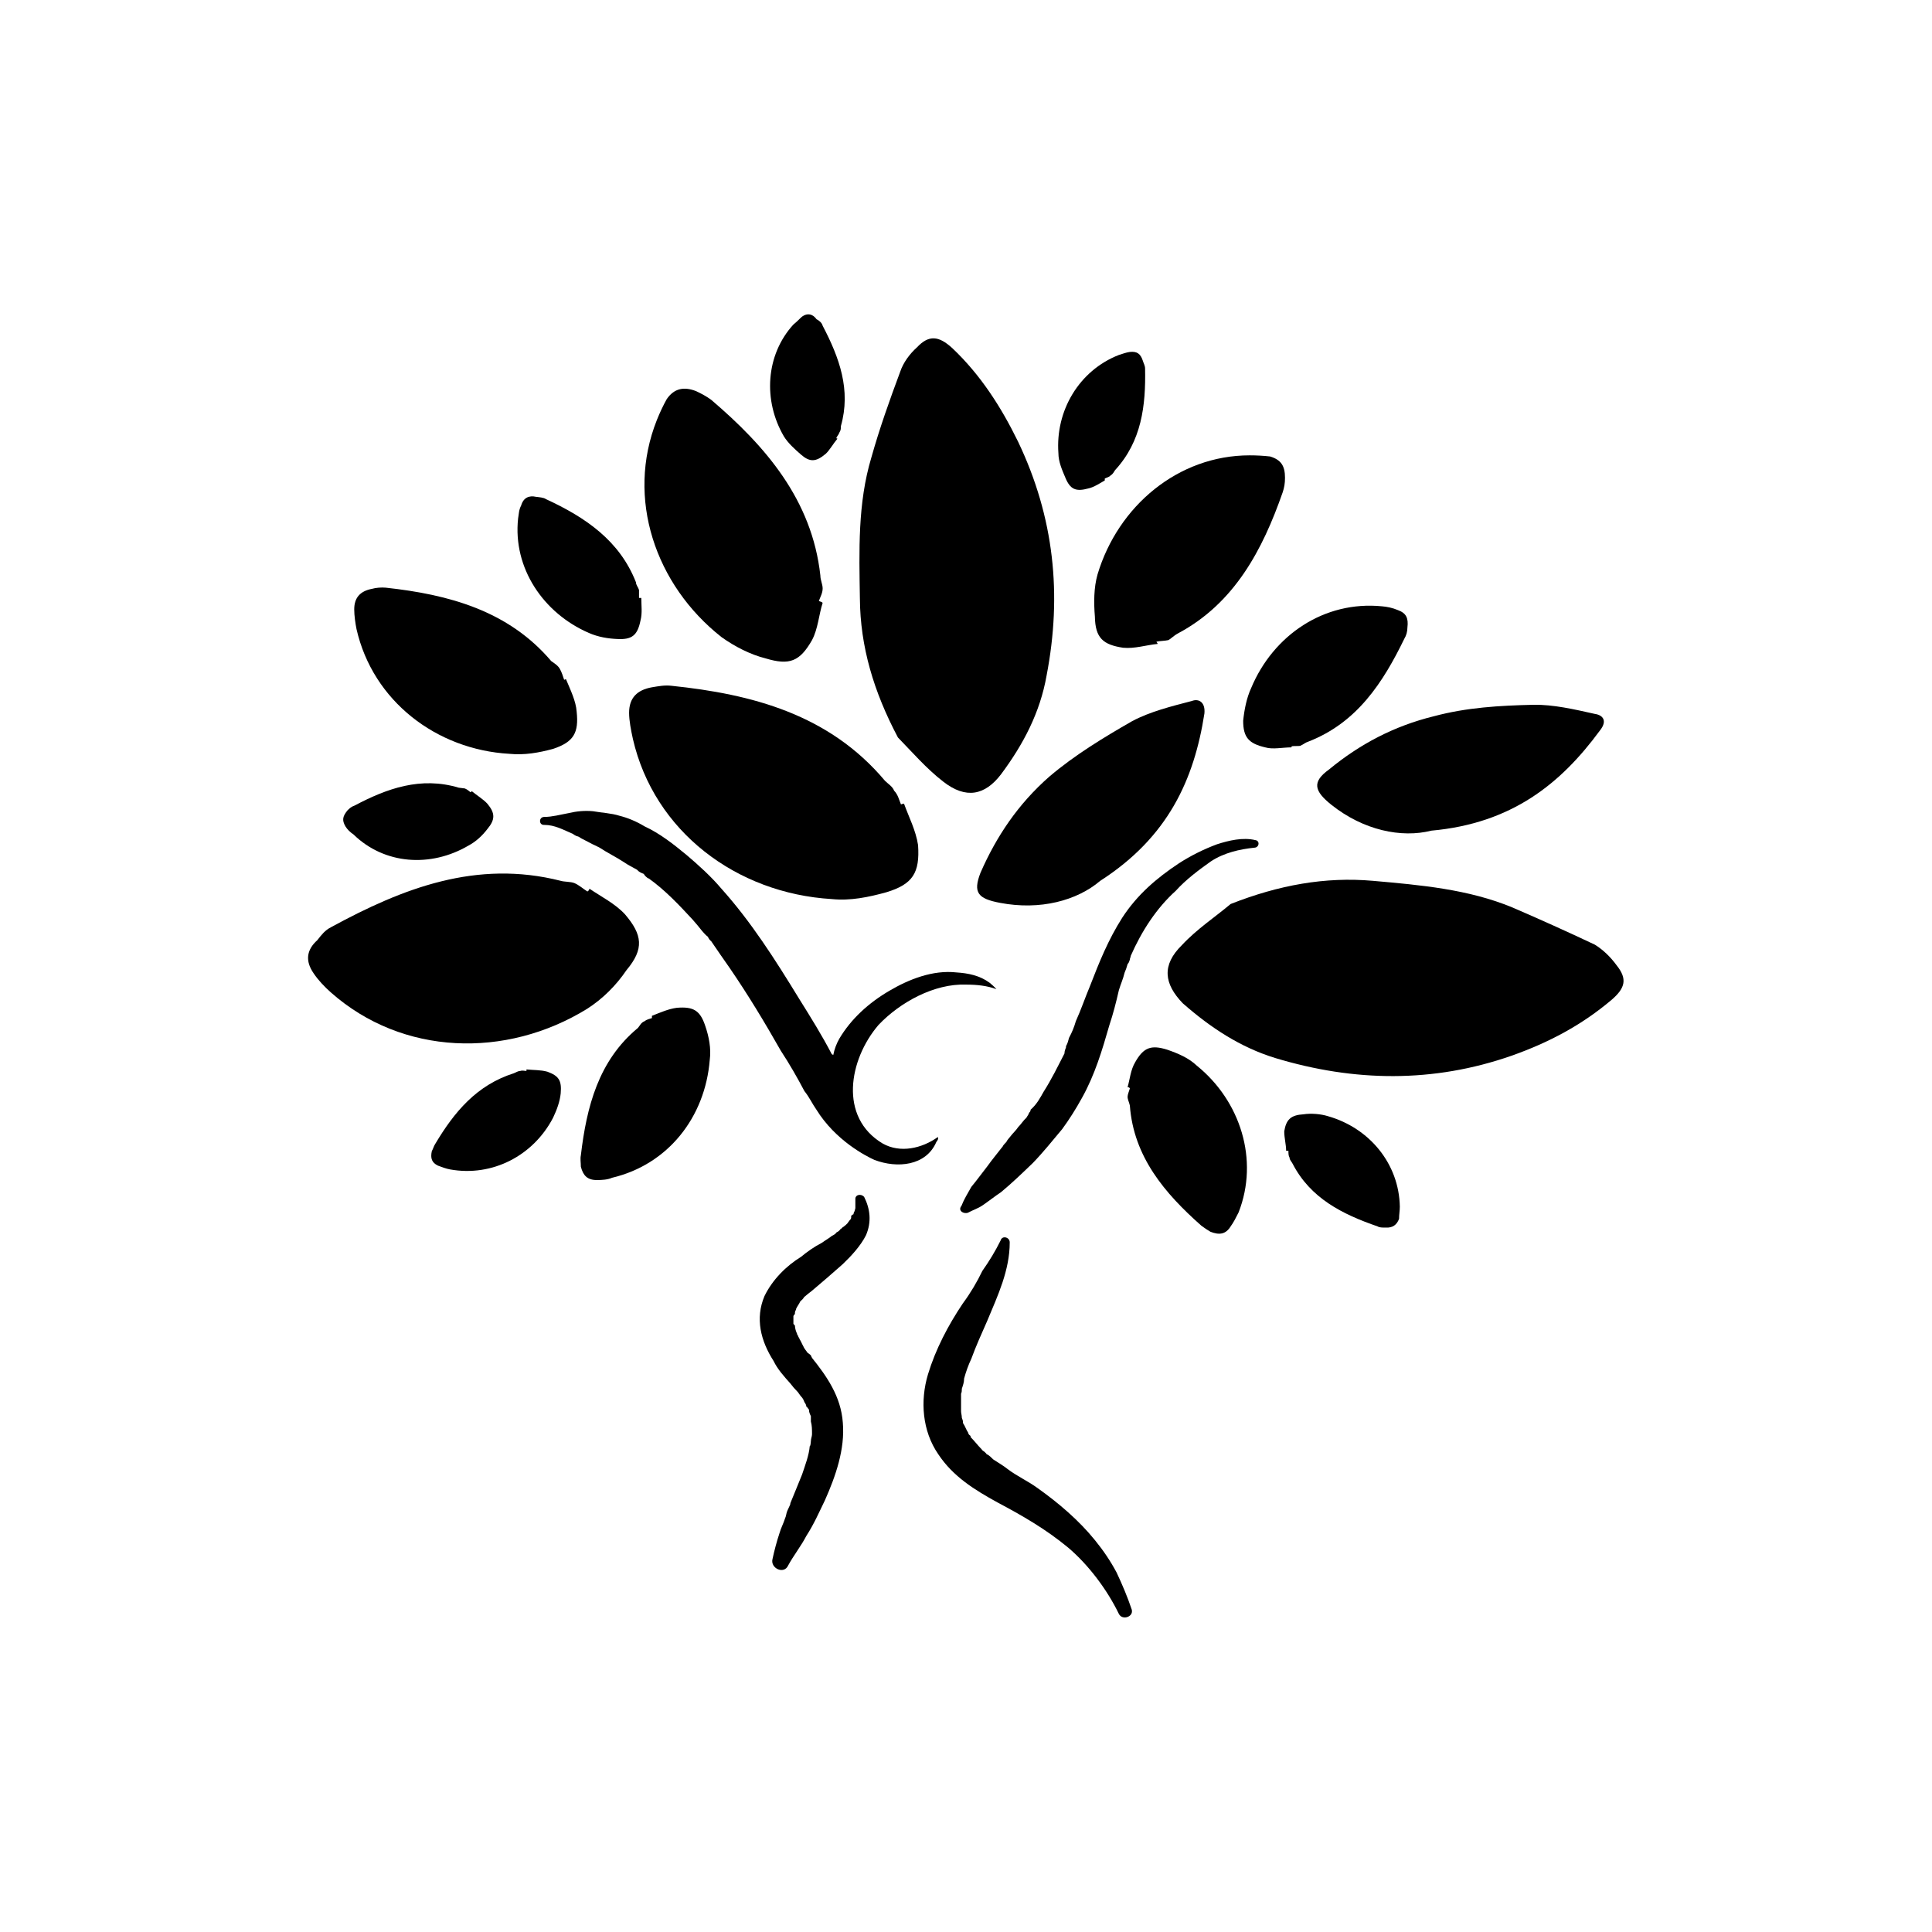 <?xml version="1.0" encoding="UTF-8"?>
<!-- The Best Svg Icon site in the world: iconSvg.co, Visit us! https://iconsvg.co -->
<svg fill="#000000" width="800px" height="800px" version="1.1" viewBox="144 144 512 512" xmlns="http://www.w3.org/2000/svg">
 <g>
  <path d="m377.93 447.05c-11.691-6.953-8.969-22.27-1.109-31.438 5.742-6.047 14.812-10.984 23.176-10.68 2.922 0 5.644 0.301 8.062 1.211-0.609-0.707-1.211-1.211-1.816-1.715-2.621-1.918-5.644-2.519-8.766-2.723-6.25-0.703-12.598 1.812-17.734 4.836-5.543 3.227-10.176 7.457-13.301 12.695-0.805 1.414-1.309 2.824-1.613 4.336l-0.402-0.203c-2.621-5.039-5.644-9.875-8.664-14.711-6.348-10.379-12.699-20.355-20.559-29.121-2.719-3.223-5.945-6.144-9.27-8.969-3.527-2.922-7.152-5.742-11.082-7.555-2.316-1.41-4.637-2.316-6.652-2.82-2.215-0.707-4.836-0.805-7.055-1.211-2.215-0.203-4.332 0-6.449 0.504-2.215 0.402-4.332 1.008-6.449 1.008-1.512 0-1.512 2.215 0 2.117 2.82 0 5.039 1.309 7.656 2.418 0 0.102 0.805 0.504 0.805 0.504 0.203 0.102 0.504 0.102 0.805 0.301 0.41 0.301 1.016 0.605 1.621 0.906 1.109 0.605 2.519 1.312 3.625 1.816 2.316 1.512 4.434 2.519 6.75 4.031 1.008 0.707 2.117 1.211 3.324 1.914 0.402 0.504 1.008 0.805 1.812 1.109 0 0.203 0.805 1.109 1.309 1.211 4.238 3.019 7.965 6.949 11.594 10.879 0.906 1.008 1.715 2.016 2.519 3.023 0.504 0.504 0.805 1.008 1.512 1.512 0.301 0.602 0.504 0.906 0.906 1.207 1.512 2.215 3.223 4.734 4.938 7.152 4.836 7.055 9.27 14.41 13.504 21.867 2.316 3.527 4.332 7.055 6.246 10.68 1.309 1.613 2.117 3.426 3.125 4.836 5.137 8.363 13.398 12.496 15.414 13.402 6.047 2.316 13.703 1.613 16.426-4.734 0.402-0.504 0.602-0.906 0.402-1.312-4.234 3.023-9.977 4.336-14.609 1.715z"/>
  <path d="m476.68 366.64c-3.328-0.805-7.055 0.102-10.18 1.109-3.523 1.312-6.953 3.023-10.074 5.039-5.945 3.93-11.086 8.363-15.016 14.41-3.727 5.844-6.144 11.887-8.562 18.137-1.312 3.121-2.316 6.144-3.731 9.27-0.504 1.715-1.008 2.922-1.812 4.434-0.203 0.805-0.402 1.512-0.805 2.215v0.203 0.102c-0.203 0.504-0.402 1.008-0.402 1.613-1.816 3.523-3.426 6.852-5.543 10.176-0.906 1.613-1.816 3.324-3.426 4.734 0 0.402-0.203 0.605-0.504 0.906 0.301-0.102-0.605 1.109-0.605 1.211-0.805 0.703-1.41 1.711-2.215 2.519-0.504 0.805-1.414 1.609-2.016 2.418-0.301 0.402-0.906 1.008-1.109 1.512 0 0-0.906 0.906-0.906 1.109-1.312 1.711-2.922 3.625-4.133 5.34-1.512 1.914-2.719 3.625-4.231 5.441-1.008 1.812-1.914 3.223-2.621 5.039-1.008 1.211 0.504 2.215 1.715 1.812 1.309-0.707 2.617-1.109 3.828-1.918 1.914-1.309 3.125-2.316 4.938-3.527 2.922-2.418 5.644-5.039 8.465-7.758 2.82-2.922 5.137-5.844 7.758-8.965 1.914-2.621 3.629-5.34 5.238-8.262 3.426-6.144 5.34-12.594 7.254-19.246 1.008-3.023 1.812-6.144 2.519-9.27 0.504-1.715 1.109-2.922 1.512-4.637 0.305-0.707 0.605-1.512 0.809-2.316 0.402-0.402 0.402-0.707 0.605-1.211 0-0.102 0-0.301 0.203-0.707v-0.203c2.922-6.648 6.852-12.695 11.992-17.332 2.621-2.922 6.144-5.543 9.27-7.758 3.519-2.312 7.652-3.219 11.48-3.625 1.312 0 1.613-1.812 0.305-2.016z"/>
  <path d="m370.68 461.66v2.519c-0.199 0.805-0.199 0.906-0.504 1.211 0.301-0.301 0 0.102 0 0.402-0.301 0.102-0.301 0.199-0.602 0.402v0.402c0 0.402-0.203 0.605-0.605 1.008v0.102c-0.203 0.102-0.203 0.301-0.402 0.504-0.305 0.301-0.605 0.605-0.91 0.805-0.301 0.203-0.602 0.402-0.602 0.504-0.203 0.102-1.109 0.809-0.203 0.102-0.402 0.504-0.605 0.707-1.211 1.008-0.199 0.402-0.805 0.707-1.207 0.906-0.707 0.605-1.812 1.211-2.621 1.812-2.113 1.109-3.828 2.32-5.539 3.731-3.93 2.418-7.559 6.047-9.672 10.379-2.523 5.945-1.012 11.891 2.414 17.23 1.008 2.117 2.719 4.031 4.434 5.945 0.605 0.805 1.211 1.512 2.016 2.316 0 0 0.605 0.906 0.906 1.211 0.301 0.301 0.605 0.805 0.805 1.41 0.203 0.301 0.508 0.703 0.508 1.207 0 0 0.301 0.102 0.301 0.203-0.301-0.203 0.402 0.504 0.402 0.602 0 0.605 0.203 1.109 0.504 1.715v0.707 0.707c0.301 1.109 0.301 2.117 0.301 3.426 0 0.504-0.301 1.109-0.301 1.812 0-0.504 0 1.211-0.301 1.309-0.203 2.418-1.211 5.039-2.016 7.457-1.109 2.82-1.914 4.633-3.125 7.656v0.203c-0.199 0.602-0.602 1.309-0.805 1.812-0.301 0.707-0.301 1.41-0.605 2.016-0.402 1.309-1.109 2.617-1.41 3.727-0.805 2.418-1.41 4.734-1.914 7.055-0.605 2.418 3.023 4.133 4.133 1.715 1.41-2.621 3.426-5.141 4.836-7.863 2.016-3.121 3.324-6.144 4.938-9.469 2.82-6.348 5.34-13.504 4.734-20.555-0.504-6.953-4.231-12.297-8.465-17.535 0.805 0.906 0 0 0-0.301-0.301-0.305-0.504-0.402-0.906-0.707-0.301-0.504-0.906-1.109-1.109-1.711-0.301-0.504-0.602-1.312-1.008-1.914 0-0.301-0.402-0.504-0.402-1.008-0.203 0-0.203 0-0.203-0.102v-0.203c-0.301-0.605-0.602-1.512-0.602-2.215 0-0.102-0.402-0.402-0.402-0.504v-0.504-1.512c0-0.203 0.402-0.504 0.402-0.605 0-0.402 0-0.707 0.301-1.109v-0.203c0.301-0.707 0.906-1.41 1.109-2.016 0.203 0.004 0.203 0.004 0.203-0.199 0.301-0.203 0.605-0.504 0.805-0.906 0.605-0.504 1.309-1.109 2.117-1.711 2.621-2.215 5.34-4.535 8.16-7.055 2.215-2.117 4.734-4.836 6.144-7.656 1.512-3.527 1.109-6.953-0.504-10.176-0.906-0.91-2.316-0.508-2.316 0.5z"/>
  <path d="m439.9 560.71c-1.609-3.023-3.523-5.844-5.742-8.566-4.231-5.238-9.672-9.875-15.215-13.805-2.621-1.914-5.441-3.121-8.062-5.137-1.004-0.809-2.418-1.613-3.625-2.418-0.605-0.504-1.008-1.109-1.812-1.414 0-0.203-0.402-0.402-0.402-0.504-0.305-0.301-0.707-0.402-0.91-0.805-1.008-1.008-1.812-2.117-2.922-3.223v-0.203-0.102c-0.402-0.301-0.605-0.504-0.605-0.805-0.602-0.906-0.805-1.715-1.41-2.621v-0.301c0-0.504-0.301-0.906-0.301-1.109 0-0.605-0.203-1.211-0.203-1.715v-0.805-1.309-2.519c0.203-0.402 0.203-0.906 0.203-1.109v-0.102-0.098c0.301-0.906 0.605-1.715 0.605-2.719 0.504-1.816 1.105-3.531 1.914-5.242 1.211-3.324 2.719-6.648 4.231-10.078 2.82-6.75 5.945-13.402 5.945-20.758 0-1.41-2.016-1.914-2.418-0.504-1.41 2.824-2.922 5.344-4.836 8.062-1.41 2.922-3.125 5.844-5.141 8.566-3.93 5.844-7.254 12.191-9.27 18.844-2.117 7.055-1.512 15.012 2.719 21.16 3.93 5.945 9.672 9.473 15.719 12.797 6.449 3.422 12.801 7.051 18.742 11.988 5.344 4.535 10.281 11.082 13.402 17.531 0.906 1.812 3.93 0.805 3.426-1.109-1.105-3.324-2.519-6.648-4.031-9.871z"/>
  <path d="m381.96 339.44c-6.449-12.191-9.977-24.082-10.078-36.777-0.199-12.699-0.602-25.293 3.027-37.383 2.215-7.859 4.836-15.215 7.656-22.773 0.805-2.418 2.519-4.734 4.434-6.449 3.125-3.324 5.742-3.125 9.371 0.203 7.457 7.055 12.898 15.516 17.434 24.789 9.57 20.047 11.688 40.504 7.555 61.965-1.715 9.773-6.144 18.238-12.09 26.199-4.234 5.543-9.27 6.648-15.316 1.914-4.434-3.426-8.262-7.859-11.992-11.688z" fill-rule="evenodd"/>
  <path d="m383.57 356.97c1.309 3.629 3.125 7.055 3.727 10.984 0.504 7.356-1.41 10.379-8.363 12.492-4.734 1.312-9.57 2.32-14.508 1.816-25.293-1.512-47.055-17.938-52.699-42.422-0.504-2.316-1.008-4.836-1.008-6.953 0-3.93 2.117-6.047 6.047-6.75 1.812-0.301 3.426-0.605 5.141-0.402 21.363 2.215 41.816 7.559 56.629 25.191 0.805 0.805 2.016 1.512 2.418 2.621 1.008 1.008 1.309 2.418 1.812 3.629 0.301-0.105 0.602-0.207 0.805-0.207z" fill-rule="evenodd"/>
  <path d="m486.25 342.06c-2.316 0-4.938 0.605-6.953 0-4.332-1.008-5.844-2.621-5.844-7.055 0.301-2.922 0.906-6.047 2.117-8.664 5.844-14.008 19.348-23.176 34.66-21.664 1.309 0.102 2.82 0.402 4.231 1.008 2.215 0.805 2.82 2.117 2.519 4.637 0 1.008-0.301 2.117-0.805 2.922-5.641 11.59-12.492 22.27-25.492 27.309-0.703 0.199-1.207 0.703-2.117 1.105-0.605 0.102-1.41 0-2.215 0.102-0.102 0.102-0.102 0.203-0.102 0.301z" fill-rule="evenodd"/>
  <path d="m365.94 260.24c-1.109 1.309-2.117 3.125-3.125 4.031-2.617 2.215-4.231 2.215-6.547 0.199-1.613-1.41-3.426-3.023-4.535-4.836-5.543-9.473-4.836-21.562 2.519-29.625 1.008-0.805 1.613-1.512 2.316-2.117 1.41-1.008 2.82-0.707 3.828 0.707 0.605 0.301 1.41 0.906 1.613 1.715 4.434 8.465 7.559 17.027 4.836 26.602 0 0.605 0 1.109-0.402 1.715-0.203 0.602-0.504 0.805-0.805 1.406 0 0 0 0.203 0.301 0.203z" fill-rule="evenodd"/>
  <path d="m435.57 377.43c-6.144 5.238-15.918 7.859-26.5 5.844-5.945-1.109-7.254-2.723-5.238-7.961 4.231-9.672 9.977-18.238 18.238-25.492 6.75-5.742 14.41-10.379 21.965-14.711 4.734-2.519 10.379-3.93 15.82-5.344 1.812-0.703 3.625 0.305 3.324 3.328-2.719 17.43-9.57 32.746-27.609 44.336z" fill-rule="evenodd"/>
  <path d="m470.13 383.57c12.797-5.039 25.09-7.254 37.684-6.144 12.594 1.109 25.293 2.215 36.98 7.055 7.457 3.223 14.41 6.344 21.867 9.871 2.117 1.309 4.133 3.223 5.742 5.441 2.922 3.629 2.316 6.047-1.309 9.168-7.859 6.652-16.527 11.285-26.5 14.812-20.758 7.254-41.719 6.953-62.676 0.605-9.168-2.82-17.027-7.961-24.484-14.508-4.938-5.141-5.644-10.078-0.203-15.418 3.93-4.234 8.969-7.559 12.898-10.883z" fill-rule="evenodd"/>
  <path d="m294 324.02c1.211 2.922 2.621 5.742 2.82 8.566 0.605 5.644-0.805 8.062-6.246 9.875-3.727 1.008-7.555 1.711-11.586 1.309-19.348-1.109-36.176-14.008-40.508-33.051-0.301-1.512-0.605-3.527-0.605-5.238 0-3.023 1.512-4.836 4.734-5.441 1.008-0.301 2.519-0.402 3.629-0.301 16.625 1.812 32.445 6.047 43.832 19.445 1.008 0.707 1.812 1.211 2.316 2.117 0.504 0.906 0.805 1.914 1.109 2.82 0.102 0.102 0.102-0.102 0.504-0.102z" fill-rule="evenodd"/>
  <path d="m450.78 314.65c-3.125 0.301-6.047 1.309-9.168 1.008-5.238-0.805-7.356-2.519-7.457-8.262-0.301-3.629-0.301-7.656 0.707-11.184 5.441-18.137 21.363-31.539 40.305-31.539 1.812 0 3.727 0.102 5.441 0.301 2.922 0.906 3.93 2.519 3.93 5.644 0 1.512-0.203 2.621-0.605 3.828-5.34 15.316-12.797 29.422-27.711 37.383-1.309 0.707-1.812 1.41-2.617 1.812-0.91 0.203-2.117 0.203-3.125 0.402 0 0.203 0.301 0.305 0.301 0.605z" fill-rule="evenodd"/>
  <path d="m442.82 432.14c0.605-2.117 0.805-4.637 2.016-6.648 2.215-3.93 4.231-4.637 8.461-3.324 2.922 1.004 5.746 2.215 7.859 4.231 11.59 9.371 16.527 24.988 11.086 38.895-0.707 1.41-1.312 2.617-2.117 3.727-1.309 2.117-3.023 2.316-5.34 1.41-0.707-0.402-1.613-1.008-2.418-1.609-9.676-8.566-17.938-18.238-18.945-31.844-0.199-0.906-0.602-1.609-0.602-2.316 0-0.605 0.402-1.512 0.605-2.215-0.203-0.305-0.203-0.305-0.605-0.305z" fill-rule="evenodd"/>
  <path d="m484.84 448.97c0-1.613-0.504-3.426-0.504-5.141 0.504-3.121 1.715-4.332 5.141-4.531 1.914-0.301 4.535-0.102 6.449 0.504 10.98 3.121 18.84 12.594 19.043 23.98 0 1.008-0.203 2.117-0.203 3.223-0.605 1.613-1.711 2.418-3.527 2.32-0.805 0-1.715 0-2.117-0.301-9.367-3.227-17.832-7.461-22.566-16.629-0.305-0.605-0.809-1.008-0.809-1.613-0.301-0.504-0.301-1.105-0.301-1.812h-0.605z" fill-rule="evenodd"/>
  <path d="m283.52 427.41c1.914 0.203 3.727 0.102 5.543 0.605 3.023 1.109 3.828 2.316 3.527 5.742-0.203 2.117-1.008 4.332-2.016 6.449-5.238 10.078-16.121 15.719-27.305 13.703-1.109-0.203-2.117-0.605-3.223-1.008-1.613-0.805-2.016-1.914-1.613-3.828 0.398-0.707 0.5-1.312 0.902-1.914 5.039-8.465 10.984-15.617 20.859-18.742 0.5-0.203 1.105-0.605 1.711-0.605 0.504-0.203 1.109 0 1.613 0v-0.402z" fill-rule="evenodd"/>
  <path d="m269.01 353.65c1.309 1.109 3.023 2.117 4.133 3.324 2.117 2.519 2.117 4.231 0 6.75-1.309 1.715-3.023 3.324-4.938 4.332-10.078 5.945-22.371 5.039-30.531-2.922-0.906-0.602-1.613-1.309-2.117-2.113-1.008-1.715-0.707-2.719 0.504-4.231 0.504-0.504 1.008-1.008 1.914-1.309 8.566-4.535 17.531-7.758 27.609-4.734 0.504 0.102 1.109 0.102 1.613 0.203 0.707 0.301 1.109 0.707 1.512 1.008-0.102-0.008 0.301-0.109 0.301-0.309z" fill-rule="evenodd"/>
  <path d="m313.95 302.46c0 1.914 0.301 4.031-0.203 5.945-0.805 4.031-2.316 5.137-6.144 4.938-2.418-0.102-5.039-0.504-7.559-1.613-12.09-5.238-20.152-17.23-18.742-30.328 0.203-1.211 0.203-2.316 0.805-3.426 0.605-2.117 2.117-2.719 3.93-2.316 0.809 0.098 2.117 0.199 2.621 0.602 10.48 4.836 19.547 10.984 23.883 22.066 0 0.707 0.605 1.309 0.805 2.016v2.117h0.605z" fill-rule="evenodd"/>
  <path d="m436.78 271.32c-1.211 0.707-2.922 1.816-4.332 2.117-3.328 0.906-4.84 0.301-6.148-2.922-0.805-1.914-1.812-4.133-1.812-6.449-0.809-11.184 5.441-21.863 16.02-25.996 0.906-0.301 2.117-0.707 2.922-0.805 1.914-0.203 2.824 0.504 3.426 2.316 0.203 0.707 0.605 1.309 0.605 2.117 0.203 9.773-0.906 19.242-7.961 26.902-0.301 0.402-0.504 1.008-1.207 1.41-0.305 0.402-0.906 0.504-1.512 0.805v0.504z" fill-rule="evenodd"/>
  <path d="m316.77 413.2c2.316-0.906 4.332-1.816 6.551-2.117 4.535-0.402 6.246 0.805 7.559 4.734 1.008 2.922 1.613 6.047 1.211 9.07-1.211 15.113-10.984 27.711-25.895 31.234-1.109 0.504-2.621 0.605-4.031 0.605-2.519 0-3.629-1.211-4.231-3.527 0-1.109-0.203-2.117 0-3.023 1.512-12.797 4.637-25.09 15.113-33.754 0.605-0.707 0.805-1.41 1.812-1.812 0.602-0.504 1.406-0.605 1.91-0.805v-0.605z" fill-rule="evenodd"/>
  <path d="m362.01 303.77c-1.008 3.125-1.211 6.852-2.82 9.875-3.227 5.644-5.945 6.754-12.293 4.836-4.031-1.008-8.164-3.121-11.691-5.641-17.531-13.805-25.391-36.777-17.129-57.535 0.805-2.016 1.715-3.93 2.621-5.543 2.016-2.922 4.633-3.324 7.758-2.113 1.309 0.605 2.82 1.41 4.031 2.316 14.41 12.293 26.703 26.5 28.918 46.551 0 1.211 0.605 2.316 0.605 3.426 0 1.211-0.605 2.215-1.008 3.324 0.402 0.203 0.805 0.203 1.008 0.504z" fill-rule="evenodd"/>
  <path d="m300.25 379.54c3.125 2.117 6.75 3.93 9.371 6.75 4.637 5.441 5.141 9.168 0.402 14.812-2.719 4.031-6.348 7.656-10.48 10.277-21.461 13.203-48.871 12.395-67.812-4.332-1.812-1.609-3.426-3.324-4.637-5.137-2.215-3.223-1.914-6.144 1.008-8.766 1.109-1.414 2.016-2.621 3.629-3.426 19.043-10.379 38.59-17.938 60.859-12.293 1.008 0.301 2.621 0.199 3.629 0.602 1.211 0.504 2.316 1.512 3.426 2.215 0.402-0.098 0.402-0.5 0.605-0.703z" fill-rule="evenodd"/>
  <path d="m523.33 364.13c-7.961 2.016-18.035-0.102-26.5-6.852-4.535-3.629-5.238-6.047-0.605-9.371 8.062-6.648 17.129-11.488 27.809-14.105 8.664-2.316 17.332-2.82 26.301-3.023 5.34-0.102 10.883 1.207 16.324 2.418 2.113 0.301 3.426 1.812 1.309 4.43-10.379 14.109-23.375 24.586-44.637 26.504z" fill-rule="evenodd"/>
 </g>
</svg>